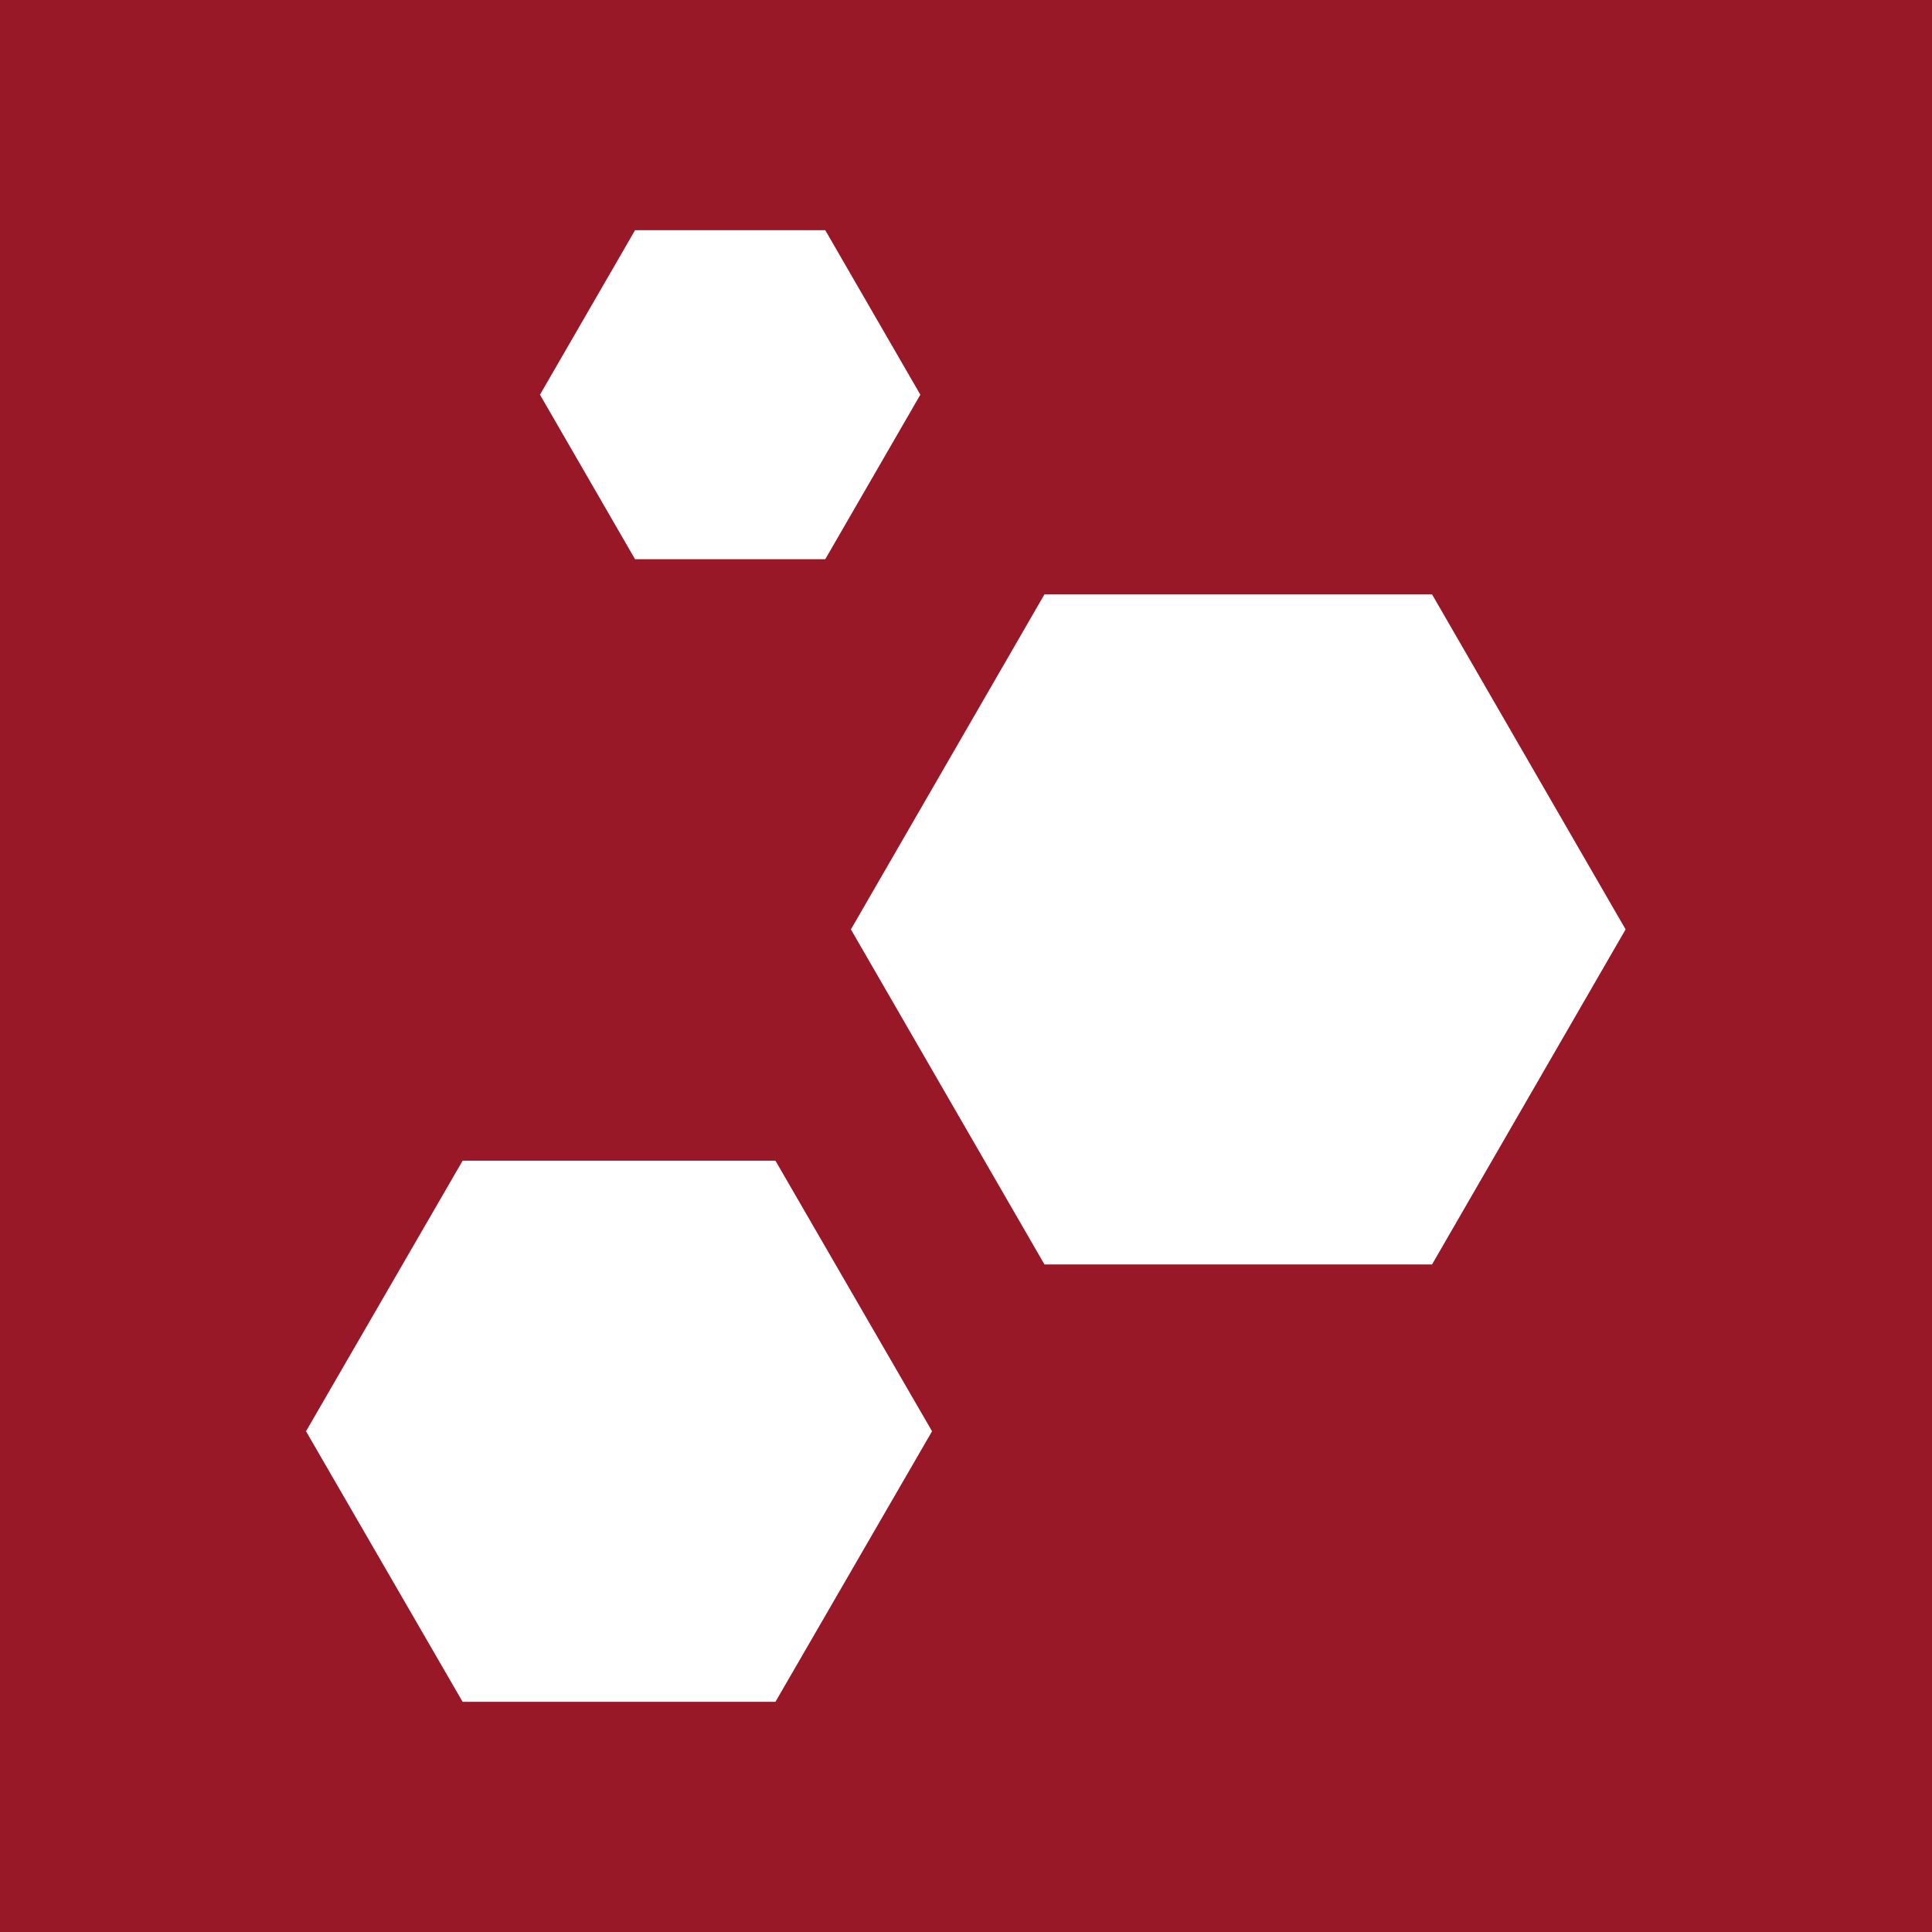 <?xml version="1.0" encoding="UTF-8"?>
<svg xmlns="http://www.w3.org/2000/svg" version="1.1" viewBox="0 0 512 512">
  <defs>
    <style>
      .cls-1 {
        fill: #fff;
      }

      .cls-2 {
        fill: #981827;
      }
    </style>
  </defs>
  <!-- Generator: Adobe Illustrator 28.7.1, SVG Export Plug-In . SVG Version: 1.2.0 Build 142)  -->
  <g>
    <g id="Layer_1">
      <rect class="cls-2" x="0" width="512" height="512"/>
      <g>
        <path class="cls-1" d="M379.5,157.5l51.3,88.8-51.3,88.8h-102.7l-51.3-88.8,51.3-88.8h102.7Z"/>
        <path class="cls-1" d="M205.5,307.6h-82.9l-41.5,71.7,41.5,71.7h82.9l41.5-71.7-41.5-71.7Z"/>
        <path class="cls-1" d="M218.7,61h-50.4l-25.2,43.6,25.2,43.6h50.4l25.2-43.6-25.2-43.6Z"/>
      </g>
    </g>
  </g>
</svg>
